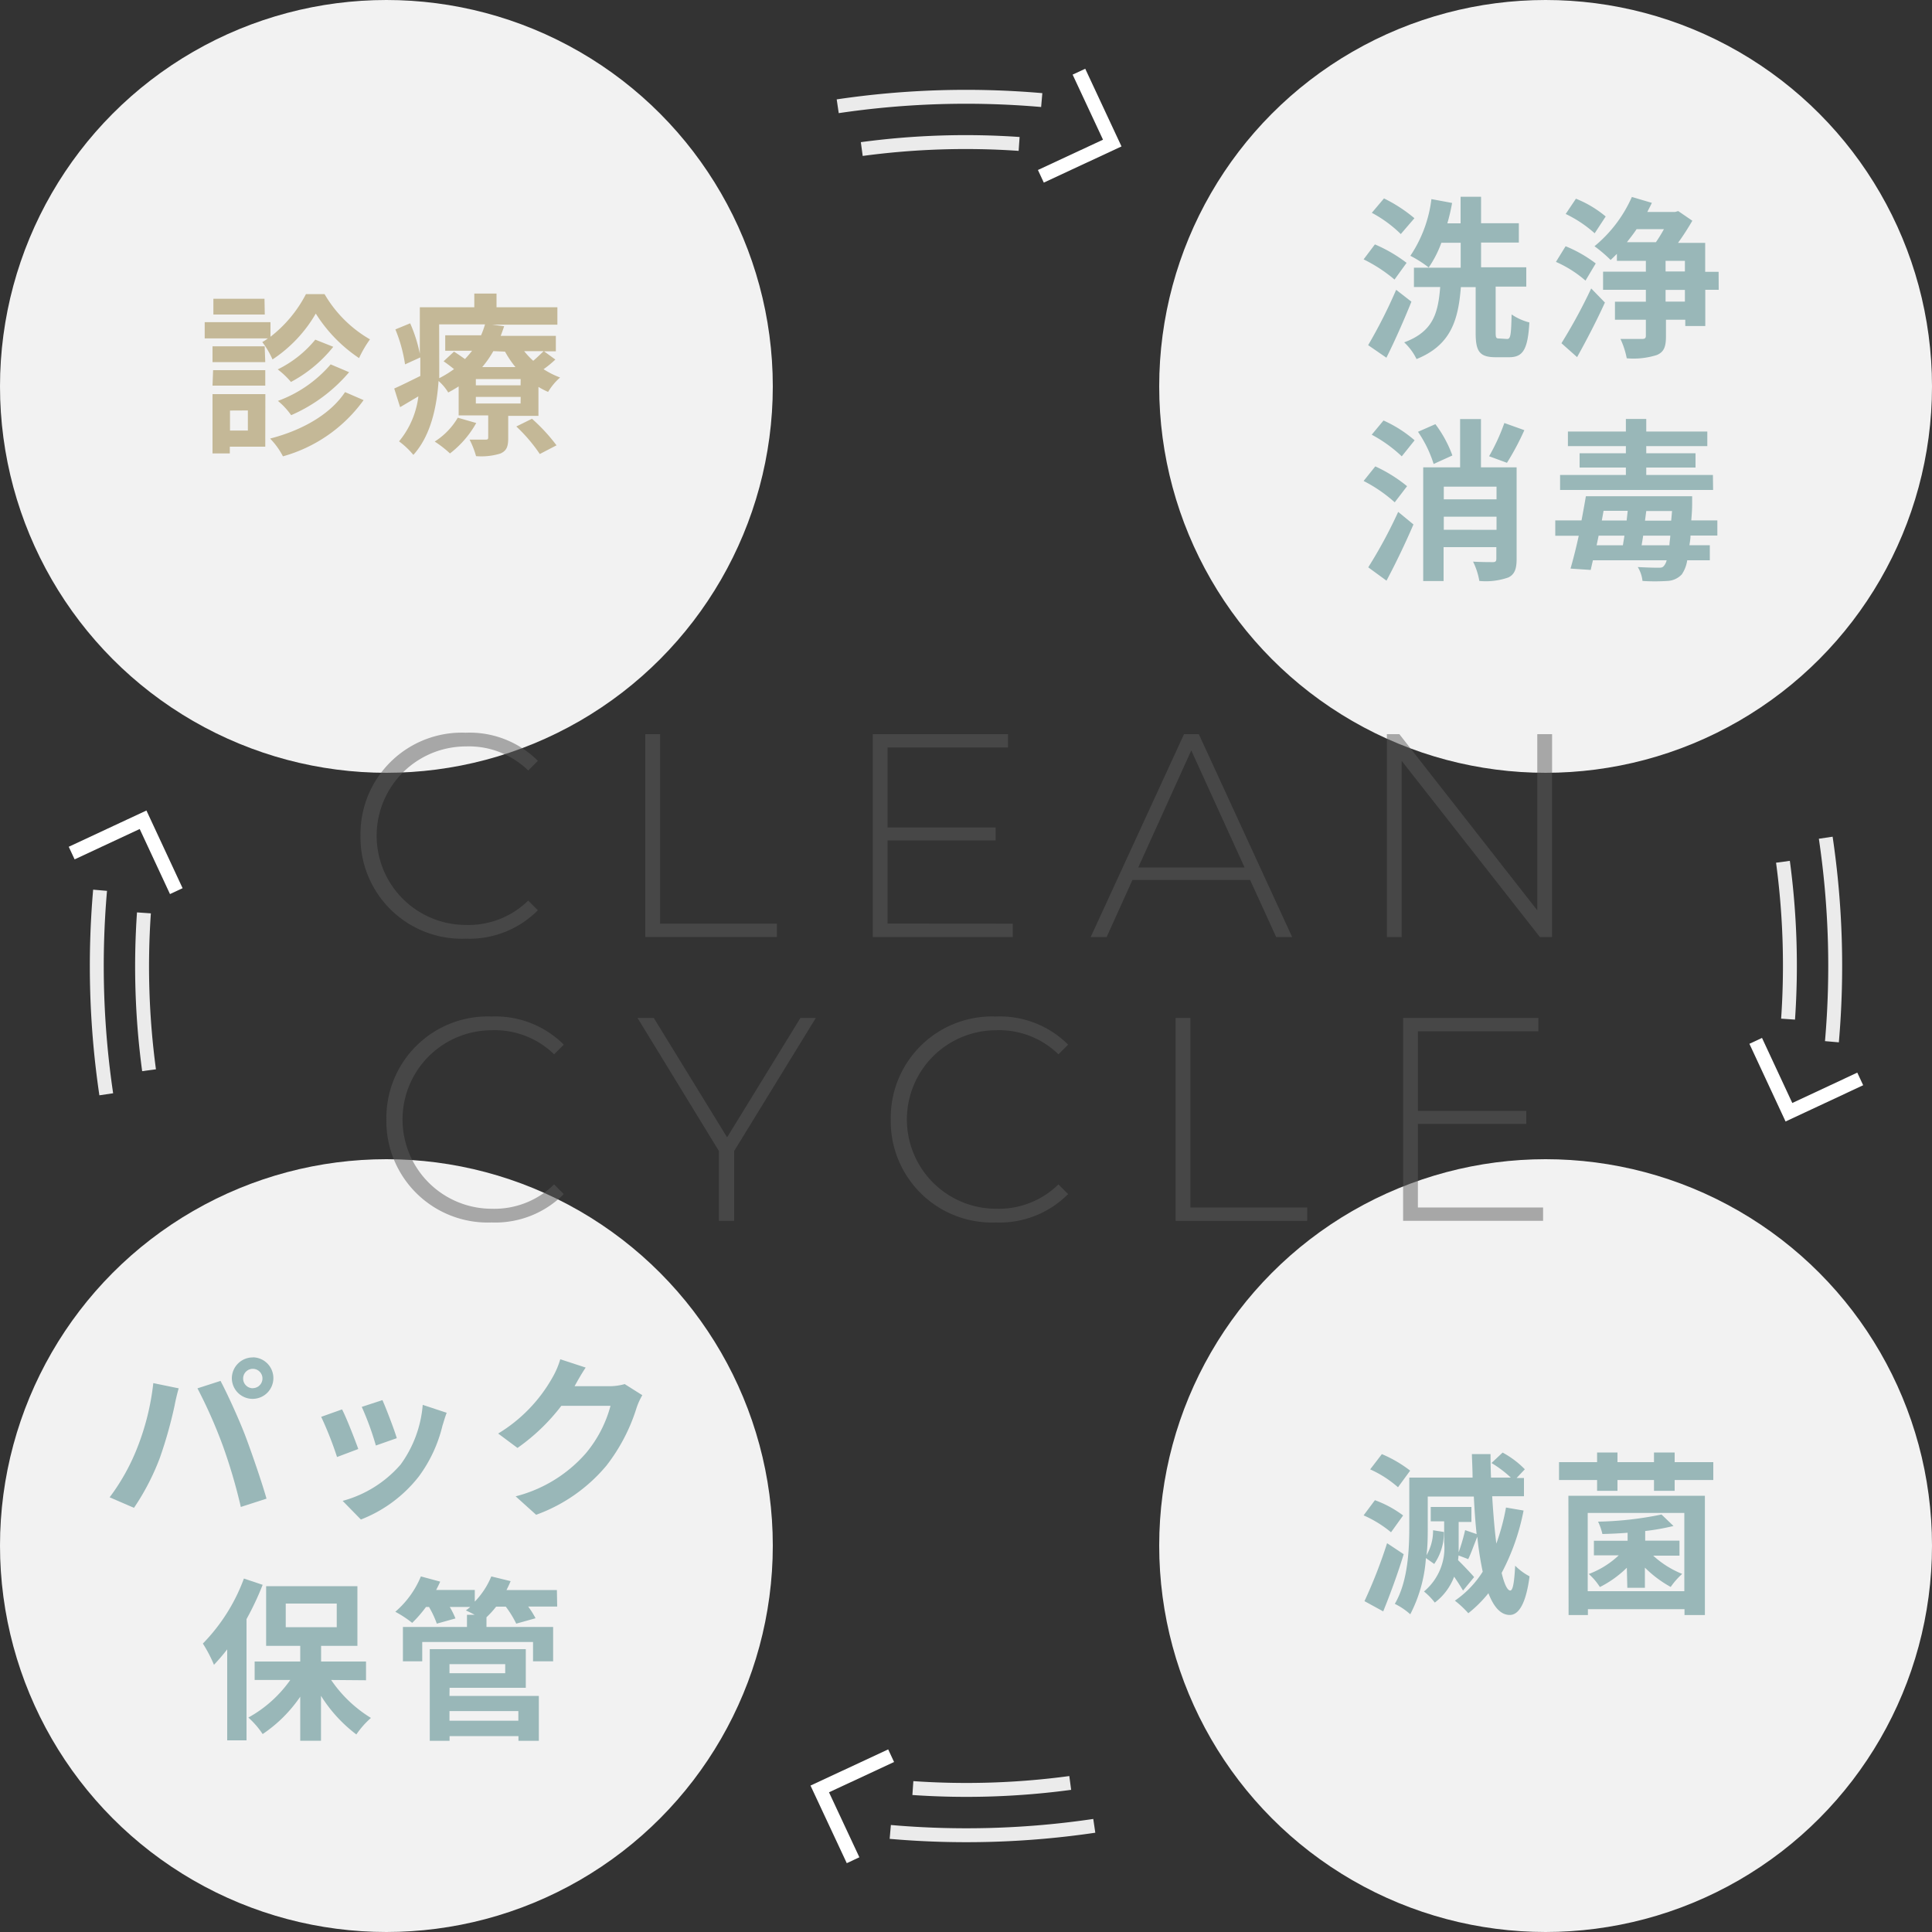 <svg xmlns="http://www.w3.org/2000/svg" viewBox="0 0 200 200"><rect x="0" y="0" width="200" height="200" fill="#333333" stroke="none"/><defs><style>.cls-1,.cls-2,.cls-3{fill:none;}.cls-2,.cls-3{stroke:#fff;stroke-miterlimit:10;stroke-width:1.44px;}.cls-2{opacity:0.9;}.cls-4{fill:#f2f2f2;}.cls-5{fill:#99b7b8;}.cls-6{fill:#c4b897;}.cls-7{opacity:0.5;}.cls-8{fill:#5b5b5b;}</style></defs><title>img06</title><g id="レイヤー_2" data-name="レイヤー 2"><g id="レイヤー_1-2" data-name="レイヤー 1"><circle class="cls-1" cx="100" cy="100" r="100"/><path class="cls-2" d="M107.84,10.36A90.51,90.51,0,0,0,86.72,11"/><path class="cls-2" d="M89.21,15.43a80.44,80.44,0,0,1,16.29-.53"/><polyline class="cls-3" points="111.69 7.42 115.14 14.81 107.75 18.25"/><path class="cls-2" d="M10.36,92.16A90.51,90.51,0,0,0,11,113.28"/><path class="cls-2" d="M15.43,110.79A80.44,80.44,0,0,1,14.9,94.5"/><polyline class="cls-3" points="7.42 88.31 14.81 84.86 18.25 92.25"/><path class="cls-2" d="M92.16,189.64a90.51,90.51,0,0,0,21.12-.63"/><path class="cls-2" d="M110.79,184.57a80.44,80.44,0,0,1-16.29.53"/><polyline class="cls-3" points="88.31 192.57 84.86 185.19 92.25 181.75"/><path class="cls-2" d="M189.64,107.84A90.51,90.51,0,0,0,189,86.72"/><path class="cls-2" d="M184.57,89.21a80.44,80.44,0,0,1,.53,16.29"/><polyline class="cls-3" points="192.57 111.69 185.19 115.14 181.75 107.75"/><circle class="cls-4" cx="160" cy="40" r="40"/><path class="cls-5" d="M144.36,28.94a15.44,15.44,0,0,0-3.2-2.09l1.17-1.55a15.26,15.26,0,0,1,3.28,1.91Zm1.75,2.29c-.77,1.91-1.69,4-2.59,5.8l-1.89-1.3a52.13,52.13,0,0,0,2.9-5.73Zm-1.1-7a13,13,0,0,0-3-2.2l1.26-1.49a15.38,15.38,0,0,1,3.15,2.05Zm11,10.86c.36,0,.42-.36.47-2.54a5.86,5.86,0,0,0,1.84.83c-.16,2.81-.67,3.6-2.09,3.6h-1.4c-1.69,0-2.07-.63-2.07-2.52V29.72h-1.53c-.27,3.37-1,6-4.59,7.45a5.84,5.84,0,0,0-1.28-1.73c3.06-1.13,3.51-3.1,3.73-5.73h-2.72v-2h4.84V25.13h-2a11.28,11.28,0,0,1-1.31,2.56A12.16,12.16,0,0,0,146,26.48a13.42,13.42,0,0,0,2.18-5.87l2.14.4a19.88,19.88,0,0,1-.49,2.11h1.37V20.37h2.12v2.74h3.91v2h-3.91v2.56H158v2h-3.17v4.72c0,.58.05.65.36.65Z"/><path class="cls-5" d="M164.13,29.05a11.94,11.94,0,0,0-3.06-1.94l1-1.62a13.57,13.57,0,0,1,3.12,1.78Zm-2.49,6.48a55.21,55.21,0,0,0,3.08-5.67l1.42,1.46c-.85,1.87-1.91,3.91-2.88,5.65Zm3.44-11.38a12.72,12.72,0,0,0-3-2l1.06-1.58a11.35,11.35,0,0,1,3.08,1.84ZM177.92,30h-1.39v3.75h-2.07V33.1h-2v1.71c0,1.08-.2,1.62-.94,1.94a8,8,0,0,1-3.12.34,8.5,8.5,0,0,0-.65-2c.92,0,1.93,0,2.23,0s.4-.09.4-.34V33.1h-3.2V31.23h3.2V30h-4.43V28.12h4.43V27h-3v-.72c-.22.22-.43.43-.65.63a14.44,14.44,0,0,0-1.67-1.42,13.81,13.81,0,0,0,3.87-5.1L171,21c-.14.31-.31.61-.47.94h2.88l.32-.09,1.46,1a27.07,27.07,0,0,1-1.48,2.29h2.81v3h1.39Zm-8.5-6.28c-.32.49-.67.92-1,1.35h3a14.16,14.16,0,0,0,.83-1.35Zm3,4.38h2V27h-2Zm2,1.91h-2v1.21h2Z"/><path class="cls-5" d="M144.38,52a15,15,0,0,0-3.22-2.21l1.21-1.51a15.16,15.16,0,0,1,3.29,2.05Zm-2.74,6.73a49.24,49.24,0,0,0,3.1-5.74l1.58,1.3c-.83,1.93-1.82,4-2.79,5.82Zm1.58-15.2a13,13,0,0,1,3.22,2.05l-1.33,1.66A14.32,14.32,0,0,0,142,45Zm5.19,4.5a12.45,12.45,0,0,0-1.62-3.33l1.8-.79a12.29,12.29,0,0,1,1.76,3.24ZM157,57.85c0,1-.18,1.6-.86,1.93a7.07,7.07,0,0,1-3,.36,7.13,7.13,0,0,0-.65-2c.83.05,1.76.05,2.05.05s.36-.11.36-.34V56.64h-5.46v3.51h-2.11V48.38h3.82v-5h2.16v5H157Zm-7.54-7.47v1.31h5.46V50.38Zm5.46,4.47V53.49h-5.46v1.35Zm2.88-10.32A27.29,27.29,0,0,1,156,47.91l-1.85-.68a20.7,20.7,0,0,0,1.58-3.44Z"/><path class="cls-5" d="M175,55.44c0,.36-.07.7-.11,1H177V58h-2.34a3.52,3.52,0,0,1-.56,1.46,2.16,2.16,0,0,1-1.51.68,20,20,0,0,1-2.56,0,3.43,3.43,0,0,0-.49-1.44c.9.05,1.71.07,2.07.07s.5,0,.67-.23a1.35,1.35,0,0,0,.25-.54H164.9c-.09.36-.16.68-.23,1l-2.09-.14c.27-.94.58-2.14.85-3.4H161V53.87h2.72c.16-.86.32-1.73.45-2.5h11s0,.58,0,.81c0,.61-.05,1.17-.09,1.69h2.7v1.57Zm2.34-4.72H161.5V49.17h6.81V48.4h-4.79V46.92h4.79v-.74h-6V44.67h6v-1.3h2.11v1.3h6.32v1.51h-6.32v.74h5.1V48.4h-5.1v.77h6.9Zm-12.06,5.73H168c.05-.32.11-.65.16-1h-2.67Zm.54-2.57h2.57l.11-1H166Zm7,2.57c0-.31.07-.63.09-1h-2.81c-.05.36-.11.68-.16,1Zm.27-3.55h-2.67l-.13,1H173Z"/><circle class="cls-4" cx="40" cy="160" r="40"/><path class="cls-5" d="M15.87,143.18l2.63.54c-.16.52-.36,1.4-.43,1.8a45,45,0,0,1-1.53,5.42,24.78,24.78,0,0,1-2.67,5.15L11.35,155a21.72,21.72,0,0,0,2.81-5A26,26,0,0,0,15.87,143.18Zm4.57.54,2.39-.77c.74,1.4,2,4.16,2.65,5.91s1.6,4.5,2.11,6.28l-2.66.86a55.67,55.67,0,0,0-1.87-6.36A50.54,50.54,0,0,0,20.44,143.72Zm5.73-3.21A2.15,2.15,0,1,1,24,142.68,2.17,2.17,0,0,1,26.17,140.52Zm0,3.19a1,1,0,1,0-1-1A1,1,0,0,0,26.17,143.71Z"/><path class="cls-5" d="M37.09,150l-2.2.83a36.56,36.56,0,0,0-1.64-4.16l2.16-.77C35.87,146.78,36.73,149,37.09,150Zm9.15-3.75c-.22.58-.32,1-.43,1.31a14.53,14.53,0,0,1-2.45,5.28,14.06,14.06,0,0,1-6,4.46l-1.89-1.93a12.11,12.11,0,0,0,6-3.76,12.13,12.13,0,0,0,2.29-6.18Zm-5.17,2.63-2.16.76a29.93,29.93,0,0,0-1.46-4l2.14-.7C39.93,145.69,40.82,148,41.07,148.86Z"/><path class="cls-5" d="M66.49,144.43a7.22,7.22,0,0,0-.59,1.3,18.8,18.8,0,0,1-3.13,6,17,17,0,0,1-7.27,5.08l-2.12-1.91a14.35,14.35,0,0,0,7.26-4.45,12.81,12.81,0,0,0,2.56-4.92H58.11a20.52,20.52,0,0,1-4.54,4.36l-2-1.49a15.85,15.85,0,0,0,5.62-5.8,8.64,8.64,0,0,0,.81-1.89l2.63.86c-.43.63-.88,1.44-1.1,1.84l-.05.09h3.62a5.78,5.78,0,0,0,1.57-.22Z"/><path class="cls-5" d="M27.19,164.06a30,30,0,0,1-1.67,3.55v12.55h-2v-9.42a20.65,20.65,0,0,1-1.37,1.6,14.29,14.29,0,0,0-1.15-2.2,19,19,0,0,0,4.25-6.73Zm7.09,9.85a13.55,13.55,0,0,0,4.12,3.93,9.09,9.09,0,0,0-1.51,1.71,14.87,14.87,0,0,1-3.66-4v4.65H31.08v-4.56a14.44,14.44,0,0,1-3.89,3.87,8.84,8.84,0,0,0-1.48-1.71,12.93,12.93,0,0,0,4.34-3.89H26.36V172h4.72v-1.62H27.55v-6.18H37v6.18H33.24V172h4.65v1.94Zm-4.7-5.46h5.28V166H29.58Z"/><path class="cls-5" d="M57.68,166.31h-3a9.09,9.09,0,0,1,.76,1.21l-2,.56a10.63,10.63,0,0,0-1.08-1.76h-1a9.77,9.77,0,0,1-1,1.1v1h6.9v3.56H55.18v-2H43.71v2h-2v-3.56h6.63v-1.26h.79c-.32-.18-.67-.34-.9-.45.14-.11.31-.23.45-.36H46.56a9.07,9.07,0,0,1,.59,1.19l-1.93.54a10.19,10.19,0,0,0-.81-1.73h-.31A13.24,13.24,0,0,1,42.67,168a11.22,11.22,0,0,0-1.75-1.15,9.67,9.67,0,0,0,2.65-3.66l2,.54c-.13.29-.27.58-.42.86h4v1.21a8.31,8.31,0,0,0,1.71-2.61l2,.49q-.19.46-.43.92h5.22Zm-11.15,9.25h9.25v4.65H53.67v-.49H46.54v.49H44.49v-9.49h9.94v4H46.54Zm0-3.29v.94H52.3v-.94Zm0,4.86v1h7.13v-1Z"/><circle class="cls-4" cx="160" cy="160" r="40"/><path class="cls-5" d="M144,158.62a12,12,0,0,0-2.84-1.75l1.17-1.57a11.1,11.1,0,0,1,2.92,1.58Zm1.31,2.27c-.61,2-1.39,4.12-2.12,5.92l-1.94-1.06a50.92,50.92,0,0,0,2.34-6Zm-.59-6.93a11.34,11.34,0,0,0-2.88-1.85l1.21-1.58a13,13,0,0,1,2.93,1.71Zm13,2.41a23.14,23.14,0,0,1-2.27,6.46c.27,1.13.58,1.8.88,1.82s.43-.92.52-2.57a6,6,0,0,0,1.49,1.1c-.43,3.26-1.31,4-2.05,4-.94,0-1.66-.83-2.21-2.25A12.91,12.91,0,0,1,152,167a10.63,10.63,0,0,0-1.39-1.3,10.29,10.29,0,0,0,2.88-3,32.92,32.92,0,0,1-.56-3.62c-.34.83-.65,1.73-.94,2.32l-1-.38-.05.49c.52.5,1.42,1.46,1.66,1.75l-1.15,1.4c-.2-.36-.56-.92-.92-1.44a6,6,0,0,1-2,2.68,6.76,6.76,0,0,0-1.12-1.15,5.89,5.89,0,0,0,2.09-5.1v-2.16h-1.39V156h4.21v1.55H151v2.2c0,.31,0,.61,0,.94a20.1,20.1,0,0,0,.67-2.29l1.19.41c-.13-1.19-.22-2.5-.29-3.89H147.8V158c0,.92,0,2-.13,3a5,5,0,0,0,.68-2.59l1.12.18a5.63,5.63,0,0,1-1,3.31l-.86-.61a14.76,14.76,0,0,1-1.62,5.82,7,7,0,0,0-1.6-1.08c1.37-2.32,1.5-5.64,1.5-8.07v-5h6.55c0-.79-.05-1.6-.07-2.43h1.93q0,1.24.05,2.43h2.05a11.6,11.6,0,0,0-2-1.51l1.15-1.08a9.49,9.49,0,0,1,2.3,1.73L157,153h.76v1.89h-3.29c.11,1.8.25,3.48.43,4.9a22.56,22.56,0,0,0,1-3.73Z"/><path class="cls-5" d="M177.36,151.36v1.85h-4v1.12h-2.14v-1.12h-3.78v1.12h-2.11v-1.12h-3.94v-1.85h3.94v-1h2.11v1h3.78v-1h2.14v1Zm-15,3.48h14.13v12.35h-2.11v-.61h-10v.61h-2Zm2,1.78v8.1h10v-8.1Zm4.05,5.67a11,11,0,0,1-2.79,2,6.37,6.37,0,0,0-1.15-1.35,9.23,9.23,0,0,0,3.1-1.93H165V159.5h3.49v-.83c-.88.07-1.78.11-2.61.13a6.07,6.07,0,0,0-.45-1.28,35.28,35.28,0,0,0,6.57-.74l1.24,1.19a23.39,23.39,0,0,1-2.93.52v1h3.55v1.55h-2.72a9.83,9.83,0,0,0,3,1.89,7.67,7.67,0,0,0-1.19,1.35,11.91,11.91,0,0,1-2.67-2v2.09h-1.82Z"/><circle class="cls-4" cx="40" cy="40" r="40"/><path class="cls-6" d="M33.6,30.45a12.86,12.86,0,0,0,4.7,4.68,11.5,11.5,0,0,0-1.13,1.94,15.37,15.37,0,0,1-4.48-4.61,14.18,14.18,0,0,1-4.48,4.75,8.64,8.64,0,0,0-1.06-1.8,4,4,0,0,0,.58-.38H21.19V33.35H28v1.51a13.32,13.32,0,0,0,3.67-4.41ZM27.46,46.24H23.79v.7H22V40.8h5.47Zm0-8.75H22V35.85h5.4Zm-5.4.83h5.4v1.6H22Zm5.35-5.76H22.09V30.93h5.29Zm-3.6,9.94v2.07h1.85V42.49Zm13.83-1.08a15.37,15.37,0,0,1-8.35,5.82,7.62,7.62,0,0,0-1.33-1.84c3.24-.83,6.21-2.47,7.76-4.81ZM34.5,35.9a14,14,0,0,1-4.38,3.64,8.53,8.53,0,0,0-1.37-1.3,11.63,11.63,0,0,0,3.89-3.08Zm1.64,2.63a16.51,16.51,0,0,1-6,4.45,7.48,7.48,0,0,0-1.37-1.48,13.1,13.1,0,0,0,5.46-3.78Z"/><path class="cls-6" d="M57.49,37.22a10.84,10.84,0,0,1-1.22,1,9,9,0,0,0,1.71.86,6.17,6.17,0,0,0-1.24,1.49,7.26,7.26,0,0,1-1-.52v3H52.61v2.3c0,.88-.16,1.31-.81,1.6a6.73,6.73,0,0,1-2.52.27,8.86,8.86,0,0,0-.67-1.71c.67,0,1.42,0,1.66,0s.27-.07.27-.25V43H47.48v-3c-.34.22-.7.43-1.08.63a5,5,0,0,0-1-1.19c-.18,2.63-.79,5.65-2.61,7.65a8.35,8.35,0,0,0-1.48-1.4,9,9,0,0,0,2-4.66l-1.89,1.12-.61-1.93c.7-.31,1.67-.79,2.7-1.3,0-.49,0-1,0-1.4V37l-1.58.72a15.34,15.34,0,0,0-1-3.62l1.53-.63a14.91,14.91,0,0,1,1,3.15V31.81h5.64V30.39H51.4v1.42h6.3v1.8H50.93l1.26.16c-.11.32-.22.65-.36,1h5.71v1.6H56.32Zm-8.19,6.57a10.29,10.29,0,0,1-2.72,3.15A11.06,11.06,0,0,0,45,45.71a7.27,7.27,0,0,0,2.39-2.47Zm-3.83-6.19c0,.49,0,1,0,1.55A10.92,10.92,0,0,0,47,38.21c-.36-.29-.74-.58-1.08-.81l1.08-1c.34.22.76.5,1.13.77a10.74,10.74,0,0,0,.74-.86H46.09v-1.6H49.8a9.48,9.48,0,0,0,.41-1.13H45.46Zm8.43,1.64H49.26v.65h4.63Zm0,1.85H49.26v.68h4.63Zm-2.83-4.74A10.75,10.75,0,0,1,49.92,38h3.44a10.38,10.38,0,0,1-1.08-1.6Zm4,7a18.49,18.49,0,0,1,2.54,2.75l-1.73.9a16.58,16.58,0,0,0-2.43-2.85Zm-.81-7a8.25,8.25,0,0,0,.94,1c.4-.34.81-.74,1.08-1Z"/><g class="cls-7"><path class="cls-8" d="M37.32,86.5A10.49,10.49,0,0,1,48.21,75.85a10,10,0,0,1,7.47,2.91l-1,1a8.79,8.79,0,0,0-6.45-2.49,9.24,9.24,0,1,0,0,18.48,8.82,8.82,0,0,0,6.45-2.52l1,1a10,10,0,0,1-7.47,2.94A10.49,10.49,0,0,1,37.32,86.5Z"/><path class="cls-8" d="M66.8,76h1.53V95.62H80.42V97H66.8Z"/><path class="cls-8" d="M104.84,95.62V97H90.35V76h14v1.38H91.88v8.28h11.19V87H91.88v8.61Z"/><path class="cls-8" d="M129.41,91.09H117.23L114.56,97h-1.65l9.66-21h1.53l9.66,21h-1.65Zm-.57-1.29-5.52-12.12L117.83,89.8Z"/><path class="cls-8" d="M160.67,76V97h-1.26L145.1,78.76V97h-1.53V76h1.29l14.28,18.24V76Z"/><path class="cls-8" d="M40,115.88a10.49,10.49,0,0,1,10.89-10.65,10,10,0,0,1,7.47,2.91l-1,1a8.79,8.79,0,0,0-6.45-2.49,9.24,9.24,0,1,0,0,18.48,8.82,8.82,0,0,0,6.45-2.52l1,1a10,10,0,0,1-7.47,2.94A10.49,10.49,0,0,1,40,115.88Z"/><path class="cls-8" d="M76,119.15v7.23H74.42v-7.23L66,105.38h1.68l7.59,12.36,7.59-12.36h1.59Z"/><path class="cls-8" d="M92.21,115.88a10.49,10.49,0,0,1,10.89-10.65,10,10,0,0,1,7.47,2.91l-1,1a8.79,8.79,0,0,0-6.45-2.49,9.24,9.24,0,1,0,0,18.48,8.82,8.82,0,0,0,6.45-2.52l1,1a10,10,0,0,1-7.47,2.94A10.49,10.49,0,0,1,92.21,115.88Z"/><path class="cls-8" d="M121.7,105.38h1.53V125h12.09v1.38H121.7Z"/><path class="cls-8" d="M159.74,125v1.38H145.25v-21h14v1.38H146.78V115H158v1.35H146.78V125Z"/></g></g></g></svg>